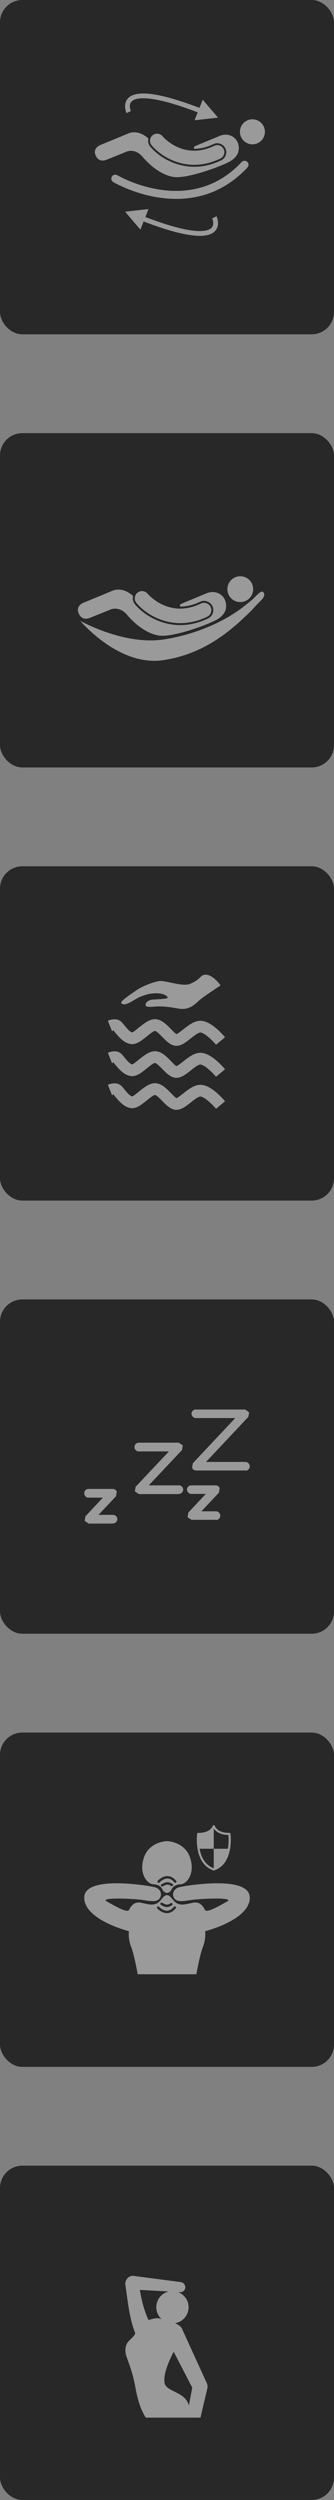 <?xml version="1.0" encoding="UTF-8"?> <svg xmlns="http://www.w3.org/2000/svg" id="_Слой_2" data-name="Слой 2" viewBox="0 0 75.91 567.66"><rect x="0" y="0" width="75.91" height="567.66" fill="#808080" stroke="none"/><defs><style> .cls-1, .cls-2 { fill: #fff; } .cls-1, .cls-2, .cls-3 { stroke-width: 0px; } .cls-2 { fill-rule: evenodd; } .cls-4 { opacity: .53; } .cls-3 { fill: #282828; } </style></defs><g id="_Слой_1-2" data-name="Слой 1"><rect class="cls-3" width="75.91" height="75.91" rx="5.07" ry="5.07"></rect><rect class="cls-3" y="98.35" width="75.91" height="75.91" rx="5.07" ry="5.07"></rect><rect class="cls-3" y="196.7" width="75.91" height="75.91" rx="5.07" ry="5.07"></rect><rect class="cls-3" y="295.05" width="75.91" height="75.91" rx="5.07" ry="5.07"></rect><rect class="cls-3" y="393.4" width="75.91" height="75.91" rx="5.07" ry="5.07"></rect><rect class="cls-3" y="491.74" width="75.91" height="75.91" rx="5.07" ry="5.07"></rect><g class="cls-4"><path class="cls-1" d="M60.21,29.93c0,1.57-1.27,2.84-2.84,2.84s-2.84-1.27-2.84-2.84,1.27-2.84,2.84-2.84,2.84,1.27,2.84,2.84"></path></g><g class="cls-4"><path class="cls-1" d="M53.95,32.22c-.5-1.15-2.13-2.15-4.02-1.36-1.89.79-5.09,2.1-5.62,2.34-.23.1-.29.35-.19.59,1.43,0,2.9-.36,4.38-1.07.28-.13.58-.2.88-.2.78,0,1.5.46,1.84,1.16.24.49.27,1.05.09,1.56s-.55.93-1.04,1.17c-2.02.97-4.08,1.46-6.12,1.46-4.59,0-8.27-2.48-10.02-4.6-.43-.52-.56-1.2-.4-1.81-.28-.27-2.3-2.12-4.61-1.15-2.49,1.05-6.35,2.63-6.35,2.63,0,0-1.86.72-.97,2.49.79,1.58,2.34.87,2.34.87l4.7-1.89s1.86-.81,3.57,1.21,4.39,4.2,7.12,4.57c2.73.37,9.29-1.86,12.24-3.28,2.94-1.42,2.7-3.52,2.21-4.68"></path></g><g class="cls-4"><path class="cls-1" d="M44.14,37.42c-4.61,0-8.14-2.57-9.68-4.44-.56-.68-.47-1.7.22-2.26.68-.56,1.69-.47,2.26.21.2.24,4.78,5.53,11.75,2.18.8-.39,1.76-.05,2.14.75s.05,1.76-.75,2.14c-2.11,1.01-4.11,1.42-5.93,1.42"></path></g><g class="cls-4"><polygon class="cls-1" points="44.93 25.51 44.87 25.49 44.64 25.4 44.41 25.31 44.19 25.23 43.96 25.14 43.74 25.06 43.52 24.98 43.3 24.9 43.09 24.82 42.87 24.75 42.66 24.67 42.45 24.6 42.24 24.52 42.04 24.45 41.83 24.38 41.63 24.31 41.43 24.25 41.24 24.18 41.04 24.12 40.85 24.05 40.66 23.99 40.47 23.93 40.28 23.87 40.1 23.81 39.91 23.76 39.73 23.7 39.56 23.65 39.38 23.59 39.2 23.54 39.03 23.49 38.86 23.44 38.69 23.39 38.52 23.35 38.36 23.3 38.2 23.26 38.03 23.21 37.87 23.17 37.72 23.13 37.56 23.09 37.41 23.05 37.26 23.01 37.11 22.98 36.96 22.94 36.81 22.91 36.67 22.87 36.52 22.84 36.38 22.81 36.24 22.78 36.11 22.75 35.97 22.72 35.84 22.7 35.7 22.67 35.57 22.64 35.45 22.62 35.32 22.6 35.19 22.58 35.07 22.55 34.95 22.53 34.83 22.52 34.71 22.5 34.59 22.48 34.48 22.46 34.37 22.45 34.25 22.43 34.14 22.42 34.03 22.41 33.93 22.4 33.82 22.38 33.72 22.37 33.62 22.37 33.51 22.36 33.42 22.35 33.32 22.34 33.22 22.34 33.13 22.33 33.04 22.33 32.95 22.32 32.85 22.32 32.77 22.32 32.68 22.32 32.59 22.32 32.51 22.32 32.43 22.32 32.35 22.32 32.27 22.32 32.19 22.32 32.11 22.33 32.04 22.33 31.97 22.34 31.89 22.34 31.82 22.35 31.75 22.36 31.69 22.36 31.62 22.37 31.55 22.38 31.49 22.39 31.43 22.4 31.37 22.41 31.31 22.42 31.25 22.43 31.19 22.44 31.14 22.45 31.08 22.46 31.03 22.48 30.98 22.49 30.93 22.5 30.88 22.52 30.83 22.53 30.78 22.55 30.73 22.56 30.69 22.58 30.65 22.59 30.6 22.61 30.56 22.63 30.52 22.64 30.49 22.66 30.45 22.68 30.41 22.7 30.37 22.71 30.34 22.73 30.31 22.75 30.27 22.77 30.24 22.79 30.21 22.81 30.18 22.83 30.15 22.85 30.13 22.86 30.1 22.88 30.07 22.9 30.05 22.92 30.02 22.94 30 22.96 29.98 22.98 29.96 23 29.94 23.02 29.91 23.04 29.89 23.06 29.88 23.08 29.86 23.11 29.84 23.13 29.82 23.15 29.8 23.17 29.79 23.19 29.77 23.21 29.76 23.23 29.75 23.25 29.73 23.27 29.72 23.3 29.71 23.32 29.69 23.34 29.68 23.36 29.67 23.38 29.66 23.41 29.65 23.43 29.64 23.45 29.63 23.47 29.62 23.5 29.61 23.52 29.6 23.54 29.59 23.57 29.59 23.59 29.58 23.61 29.57 23.63 29.57 23.66 29.56 23.69 29.56 23.71 29.55 23.73 29.54 23.76 29.54 23.78 29.54 23.8 29.53 23.83 29.53 23.86 29.53 23.88 29.52 23.9 29.52 23.93 29.52 23.95 29.52 23.98 29.52 24 29.51 24.03 29.51 24.05 29.51 24.08 29.51 24.1 29.51 24.13 29.51 24.15 29.51 24.18 29.51 24.2 29.52 24.23 29.52 24.25 29.52 24.27 29.52 24.3 29.52 24.33 29.52 24.35 29.53 24.37 29.53 24.4 29.53 24.42 29.53 24.45 29.54 24.47 29.54 24.49 29.55 24.52 29.55 24.54 29.55 24.56 29.56 24.58 29.56 24.61 29.57 24.63 29.57 24.65 29.58 24.67 29.58 24.69 29.59 24.72 29.59 24.74 29.59 24.75 29.6 24.78 29.61 24.8 29.61 24.82 29.62 24.83 29.62 24.85 29.63 24.88 29.63 24.89 29.64 24.91 29.64 24.93 29.65 24.94 29.65 24.96 29.66 24.98 29.66 24.99 29.67 25.01 29.67 25.02 29.68 25.03 29.68 25.05 29.69 25.06 29.69 25.08 29.7 25.09 29.7 25.1 29.71 25.12 29.71 25.12 29.71 25.13 29.72 25.15 29.72 25.16 29.72 25.16 29.73 25.16 29.73 25.18 29.74 25.19 29.74 25.19 29.74 25.2 29.74 25.2 29.74 25.2 29.74 25.21 29.74 25.2 29.75 25.22 29.76 25.24 29.73 25.17 29.74 25.2 29.75 25.21 28.76 25.68 28.77 25.69 28.78 25.71 28.75 25.64 28.75 25.65 28.76 25.67 28.75 25.66 28.75 25.65 28.75 25.64 28.74 25.63 28.74 25.62 28.73 25.61 28.73 25.6 28.72 25.59 28.72 25.59 28.72 25.57 28.71 25.55 28.7 25.54 28.7 25.53 28.69 25.52 28.69 25.49 28.68 25.49 28.67 25.47 28.67 25.44 28.66 25.43 28.66 25.42 28.65 25.4 28.64 25.37 28.64 25.36 28.63 25.33 28.62 25.31 28.62 25.29 28.61 25.27 28.6 25.24 28.59 25.22 28.59 25.2 28.58 25.17 28.57 25.15 28.57 25.13 28.56 25.1 28.55 25.07 28.54 25.05 28.54 25.02 28.53 24.99 28.52 24.96 28.52 24.94 28.51 24.91 28.51 24.87 28.5 24.85 28.49 24.81 28.49 24.78 28.48 24.75 28.48 24.72 28.47 24.69 28.47 24.66 28.46 24.62 28.46 24.59 28.45 24.56 28.45 24.53 28.44 24.49 28.44 24.45 28.44 24.42 28.43 24.39 28.43 24.35 28.43 24.31 28.43 24.28 28.43 24.24 28.42 24.21 28.42 24.17 28.42 24.13 28.42 24.09 28.42 24.06 28.43 24.02 28.43 23.98 28.43 23.94 28.43 23.9 28.43 23.86 28.44 23.83 28.44 23.79 28.45 23.75 28.45 23.7 28.46 23.67 28.46 23.63 28.47 23.59 28.48 23.55 28.49 23.51 28.49 23.47 28.5 23.42 28.51 23.39 28.52 23.35 28.54 23.31 28.55 23.26 28.56 23.22 28.58 23.18 28.59 23.14 28.61 23.1 28.62 23.06 28.64 23.02 28.66 22.98 28.68 22.94 28.7 22.9 28.72 22.86 28.74 22.82 28.76 22.78 28.78 22.74 28.81 22.7 28.83 22.66 28.86 22.62 28.89 22.58 28.92 22.54 28.95 22.5 28.98 22.46 29.01 22.42 29.04 22.39 29.07 22.35 29.1 22.32 29.14 22.28 29.17 22.24 29.21 22.21 29.25 22.17 29.29 22.14 29.33 22.11 29.37 22.07 29.41 22.04 29.45 22.01 29.49 21.98 29.54 21.95 29.59 21.92 29.63 21.89 29.68 21.86 29.73 21.83 29.78 21.8 29.83 21.77 29.88 21.74 29.93 21.72 29.98 21.69 30.04 21.67 30.09 21.64 30.15 21.62 30.21 21.6 30.26 21.58 30.32 21.55 30.38 21.53 30.45 21.51 30.51 21.49 30.57 21.47 30.63 21.46 30.7 21.44 30.77 21.42 30.83 21.41 30.9 21.39 30.97 21.37 31.04 21.36 31.11 21.35 31.18 21.33 31.26 21.32 31.33 21.31 31.41 21.3 31.48 21.29 31.56 21.28 31.64 21.27 31.72 21.26 31.81 21.26 31.89 21.25 31.97 21.25 32.06 21.24 32.15 21.24 32.23 21.23 32.32 21.23 32.41 21.23 32.5 21.23 32.6 21.23 32.69 21.23 32.79 21.23 32.88 21.23 32.98 21.24 33.08 21.24 33.18 21.24 33.29 21.25 33.39 21.26 33.49 21.26 33.6 21.27 33.71 21.28 33.82 21.29 33.93 21.3 34.04 21.31 34.16 21.33 34.27 21.34 34.39 21.35 34.51 21.37 34.63 21.39 34.75 21.4 34.87 21.42 35 21.44 35.12 21.46 35.25 21.48 35.38 21.5 35.51 21.53 35.64 21.55 35.78 21.57 35.91 21.6 36.05 21.63 36.19 21.66 36.33 21.68 36.47 21.72 36.62 21.75 36.76 21.78 36.91 21.81 37.06 21.85 37.21 21.88 37.36 21.92 37.52 21.96 37.67 21.99 37.83 22.03 37.99 22.08 38.15 22.12 38.32 22.16 38.48 22.21 38.65 22.25 38.82 22.3 38.99 22.35 39.16 22.4 39.33 22.45 39.51 22.5 39.69 22.55 39.87 22.61 40.05 22.66 40.24 22.72 40.42 22.78 40.61 22.83 40.8 22.89 40.99 22.96 41.19 23.02 41.38 23.08 41.58 23.15 41.78 23.21 41.98 23.28 42.19 23.35 42.39 23.42 42.6 23.5 42.81 23.57 43.02 23.65 43.24 23.72 43.45 23.8 43.67 23.88 43.89 23.96 44.12 24.04 44.34 24.12 44.57 24.21 44.8 24.29 45.03 24.38 45.26 24.47 45.33 24.5 46.07 22.64 49.55 26.71 44.22 27.31 44.93 25.51"></polygon></g><g class="cls-4"><polygon class="cls-1" points="33.04 49.27 33.1 49.29 33.33 49.38 33.56 49.47 33.78 49.55 34.01 49.64 34.23 49.72 34.45 49.8 34.67 49.88 34.89 49.96 35.1 50.04 35.31 50.11 35.52 50.19 35.73 50.26 35.94 50.33 36.14 50.4 36.34 50.47 36.54 50.54 36.74 50.6 36.93 50.67 37.12 50.73 37.31 50.79 37.5 50.85 37.69 50.91 37.88 50.97 38.06 51.03 38.24 51.08 38.42 51.14 38.59 51.19 38.77 51.24 38.94 51.29 39.11 51.34 39.28 51.39 39.45 51.44 39.61 51.48 39.78 51.53 39.94 51.57 40.1 51.61 40.26 51.65 40.41 51.69 40.56 51.73 40.72 51.77 40.87 51.81 41.01 51.84 41.16 51.88 41.31 51.91 41.45 51.94 41.59 51.97 41.73 52 41.87 52.03 42 52.06 42.14 52.09 42.27 52.11 42.4 52.14 42.53 52.16 42.65 52.18 42.78 52.21 42.9 52.23 43.03 52.25 43.15 52.27 43.26 52.29 43.38 52.3 43.5 52.32 43.61 52.34 43.72 52.35 43.83 52.36 43.94 52.38 44.05 52.39 44.15 52.4 44.26 52.41 44.36 52.42 44.46 52.43 44.56 52.43 44.65 52.44 44.75 52.45 44.85 52.45 44.94 52.46 45.03 52.46 45.12 52.46 45.21 52.46 45.29 52.47 45.38 52.47 45.46 52.47 45.54 52.46 45.63 52.46 45.7 52.46 45.78 52.46 45.86 52.46 45.93 52.45 46.01 52.45 46.08 52.44 46.15 52.43 46.22 52.43 46.29 52.42 46.35 52.41 46.42 52.4 46.48 52.39 46.55 52.39 46.61 52.38 46.67 52.36 46.72 52.35 46.78 52.34 46.84 52.33 46.89 52.32 46.95 52.3 47 52.29 47.05 52.28 47.1 52.26 47.15 52.25 47.19 52.23 47.24 52.22 47.28 52.2 47.33 52.19 47.37 52.17 47.41 52.15 47.45 52.14 47.49 52.12 47.52 52.1 47.56 52.09 47.6 52.07 47.63 52.05 47.67 52.03 47.7 52.01 47.73 51.99 47.76 51.98 47.79 51.96 47.82 51.94 47.85 51.92 47.87 51.9 47.9 51.88 47.92 51.86 47.95 51.84 47.97 51.82 47.99 51.8 48.02 51.78 48.04 51.76 48.06 51.74 48.08 51.72 48.1 51.7 48.12 51.68 48.13 51.66 48.15 51.63 48.17 51.61 48.18 51.59 48.2 51.57 48.21 51.55 48.23 51.53 48.24 51.51 48.26 51.49 48.27 51.47 48.28 51.44 48.29 51.42 48.3 51.4 48.31 51.38 48.32 51.36 48.33 51.33 48.34 51.31 48.35 51.29 48.36 51.26 48.37 51.24 48.38 51.22 48.39 51.19 48.39 51.17 48.4 51.15 48.41 51.12 48.41 51.1 48.42 51.08 48.42 51.05 48.43 51.02 48.43 51 48.44 50.98 48.44 50.96 48.44 50.93 48.45 50.91 48.45 50.88 48.45 50.85 48.45 50.83 48.46 50.81 48.46 50.78 48.46 50.76 48.46 50.73 48.46 50.7 48.46 50.68 48.46 50.66 48.46 50.63 48.46 50.61 48.46 50.58 48.46 50.55 48.46 50.53 48.46 50.51 48.45 50.48 48.45 50.46 48.45 50.43 48.45 50.41 48.44 50.39 48.44 50.36 48.44 50.34 48.43 50.31 48.43 50.29 48.43 50.27 48.42 50.25 48.42 50.22 48.42 50.2 48.41 50.18 48.41 50.16 48.4 50.13 48.4 50.11 48.39 50.09 48.39 50.06 48.38 50.05 48.38 50.03 48.37 50.01 48.37 49.99 48.36 49.96 48.36 49.95 48.35 49.93 48.35 49.91 48.34 49.89 48.34 49.87 48.33 49.85 48.33 49.84 48.32 49.83 48.31 49.8 48.31 49.79 48.31 49.78 48.3 49.76 48.3 49.75 48.29 49.74 48.28 49.72 48.28 49.7 48.28 49.69 48.27 49.69 48.27 49.67 48.26 49.66 48.26 49.66 48.25 49.64 48.25 49.63 48.25 49.62 48.25 49.62 48.24 49.6 48.24 49.59 48.24 49.59 48.23 49.59 48.23 49.58 48.23 49.58 48.23 49.57 48.23 49.58 48.22 49.56 48.22 49.54 48.25 49.61 48.23 49.58 48.23 49.57 49.21 49.11 49.21 49.09 49.19 49.07 49.23 49.14 49.22 49.13 49.22 49.12 49.22 49.13 49.22 49.13 49.23 49.14 49.23 49.15 49.24 49.16 49.24 49.17 49.25 49.19 49.25 49.19 49.25 49.2 49.26 49.21 49.26 49.23 49.27 49.24 49.27 49.25 49.28 49.27 49.29 49.29 49.29 49.29 49.3 49.32 49.31 49.34 49.31 49.35 49.31 49.37 49.32 49.39 49.33 49.41 49.34 49.43 49.34 49.45 49.35 49.47 49.36 49.49 49.36 49.51 49.37 49.54 49.38 49.56 49.39 49.59 49.39 49.61 49.4 49.63 49.41 49.66 49.41 49.69 49.42 49.71 49.43 49.74 49.44 49.76 49.44 49.79 49.45 49.82 49.45 49.85 49.46 49.88 49.47 49.91 49.47 49.94 49.48 49.97 49.49 50 49.49 50.03 49.5 50.06 49.5 50.09 49.51 50.13 49.51 50.16 49.52 50.19 49.52 50.22 49.52 50.26 49.53 50.29 49.53 50.33 49.54 50.36 49.54 50.4 49.54 50.43 49.54 50.47 49.55 50.51 49.55 50.54 49.55 50.58 49.55 50.61 49.55 50.65 49.55 50.69 49.55 50.73 49.55 50.76 49.55 50.8 49.55 50.84 49.54 50.88 49.54 50.92 49.54 50.96 49.53 51 49.53 51.04 49.52 51.08 49.52 51.11 49.51 51.15 49.5 51.2 49.5 51.24 49.49 51.28 49.48 51.32 49.47 51.36 49.46 51.4 49.45 51.44 49.44 51.48 49.42 51.52 49.41 51.56 49.4 51.6 49.38 51.64 49.37 51.68 49.35 51.72 49.33 51.76 49.32 51.8 49.3 51.85 49.28 51.89 49.26 51.93 49.23 51.97 49.21 52.01 49.19 52.05 49.16 52.09 49.14 52.12 49.11 52.17 49.09 52.21 49.06 52.24 49.03 52.28 49 52.32 48.97 52.36 48.94 52.39 48.9 52.43 48.87 52.47 48.83 52.5 48.8 52.54 48.76 52.57 48.72 52.61 48.68 52.64 48.65 52.68 48.61 52.71 48.56 52.74 48.52 52.77 48.48 52.81 48.43 52.84 48.39 52.87 48.34 52.9 48.29 52.93 48.25 52.96 48.2 52.98 48.15 53.01 48.09 53.04 48.04 53.06 47.99 53.09 47.94 53.11 47.88 53.14 47.82 53.16 47.77 53.18 47.71 53.21 47.65 53.23 47.59 53.25 47.53 53.27 47.47 53.29 47.4 53.31 47.34 53.33 47.27 53.34 47.21 53.36 47.14 53.38 47.07 53.39 47 53.41 46.93 53.42 46.86 53.44 46.79 53.45 46.72 53.46 46.64 53.47 46.57 53.48 46.49 53.49 46.41 53.5 46.33 53.51 46.25 53.52 46.17 53.53 46.08 53.53 46 53.54 45.91 53.54 45.83 53.55 45.74 53.55 45.65 53.55 45.56 53.55 45.47 53.55 45.38 53.55 45.28 53.55 45.18 53.55 45.09 53.55 44.99 53.55 44.89 53.54 44.79 53.54 44.69 53.53 44.58 53.53 44.48 53.52 44.37 53.51 44.26 53.5 44.15 53.49 44.04 53.48 43.93 53.47 43.82 53.46 43.7 53.44 43.59 53.43 43.47 53.41 43.35 53.4 43.22 53.38 43.1 53.36 42.98 53.34 42.85 53.32 42.72 53.3 42.59 53.28 42.46 53.26 42.33 53.23 42.2 53.21 42.06 53.18 41.92 53.15 41.78 53.13 41.64 53.1 41.5 53.07 41.36 53.04 41.21 53 41.06 52.97 40.92 52.94 40.76 52.9 40.61 52.86 40.46 52.83 40.3 52.79 40.14 52.75 39.98 52.71 39.82 52.67 39.66 52.62 39.49 52.58 39.32 52.53 39.16 52.48 38.99 52.44 38.81 52.39 38.64 52.34 38.46 52.28 38.28 52.23 38.1 52.18 37.92 52.12 37.74 52.07 37.55 52.01 37.36 51.95 37.17 51.89 36.98 51.83 36.79 51.76 36.59 51.7 36.39 51.63 36.19 51.57 35.99 51.5 35.79 51.43 35.58 51.36 35.37 51.29 35.16 51.21 34.95 51.14 34.73 51.06 34.52 50.98 34.3 50.91 34.08 50.82 33.86 50.74 33.63 50.66 33.4 50.57 33.17 50.49 32.94 50.4 32.71 50.31 32.64 50.29 31.91 52.14 28.43 48.07 33.75 47.47 33.04 49.27"></polygon></g><g class="cls-4"><path class="cls-1" d="M25.75,41.35c-.43-.25-.58-.8-.33-1.24.25-.43.8-.58,1.24-.33.05.03,16.38,9.72,28.25-2.98.34-.37.92-.39,1.28-.05.37.34.39.91.05,1.28-12.87,13.78-30.43,3.35-30.49,3.32"></path></g><g class="cls-4"><path class="cls-1" d="M24.51,231.78s1.91-.93,3.13.29h0c.16.15.33.37.53.62h0c.53.65,1.39,1.71,1.89,1.72.15,0,.82-.53,1.52-1.1,1.31-1.05,2.7-2.17,4.21-1.83,1.17.26,2.1,1.2,3,2.12.59.6,1.17,1.18,1.3,1.2.22-.01.88-.53,1.58-1.08,1.23-.96,2.54-1.99,3.99-1.94.92.04,1.87.51,2.73,1.13,1.35.97,2.53,2.33,2.76,2.61l-2.05,1.7c-.19-.23-1.18-1.37-2.26-2.15-.49-.35-.96-.62-1.29-.63-.46-.02-1.38.7-2.24,1.38-1.03.81-2.01,1.58-3.05,1.64h0c-1.32.08-2.31-.93-3.35-1.98-.63-.64-1.28-1.3-1.68-1.39-.26-.06-1.14.65-1.97,1.31-1.09.87-2.12,1.71-3.25,1.68-1.72-.04-3.05-1.68-3.88-2.69h0c-.16-.19-.29-.35-.36-.42h0c-.15-.15-.26.29-.26.29l-.99-2.46v-.02Z"></path></g><g class="cls-4"><path class="cls-1" d="M45.73,226.77c-1.35,1.11-2.54,2.73-5.23,2.23-3.39-.64-4.72-.48-5.68-.41-.96.06-1.6.08-1.73-.32-.14-.4.42-1.23,1.71-1.31.92-.06,3.26-.13,3.3-.41.04-.28-.75-1.05-2.68-1.01-1.37.03-2.34.3-3.54.79-1.43.58-3.51,2.46-4.32,1.4-.3-.39,2.68-2.35,3.68-3.03,1.15-.78,4.18-2.01,5.37-1.95,1.92.11,5.03,1.33,6.65.62s2.01-1.26,2.39-1.6c.83-.85,2.46-.68,4.49,1.97,0,0-3.58,2.37-4.39,3.03"></path></g><g class="cls-4"><path class="cls-1" d="M24.51,239.05s1.91-.93,3.13.29h0c.16.15.33.36.53.62h0c.53.65,1.39,1.71,1.89,1.72.15,0,.82-.54,1.52-1.1,1.31-1.05,2.7-2.17,4.21-1.83,1.17.26,2.1,1.21,3,2.12.59.6,1.17,1.19,1.3,1.2.22-.01.88-.53,1.58-1.08,1.23-.96,2.54-1.99,3.99-1.94.92.04,1.87.51,2.73,1.13,1.35.97,2.53,2.33,2.76,2.61l-2.05,1.7c-.19-.23-1.18-1.37-2.26-2.15-.49-.35-.96-.62-1.29-.63-.46-.02-1.38.7-2.24,1.38-1.03.81-2.01,1.58-3.05,1.64h0c-1.32.08-2.31-.93-3.35-1.98-.63-.64-1.28-1.3-1.68-1.39-.26-.06-1.14.65-1.97,1.31-1.09.87-2.12,1.71-3.25,1.68-1.72-.04-3.05-1.68-3.88-2.69h0c-.16-.19-.29-.35-.36-.42h0c-.15-.15-.26.29-.26.29l-.99-2.46v-.02Z"></path></g><g class="cls-4"><path class="cls-1" d="M24.51,246.32s1.91-.93,3.13.3h0c.16.15.33.36.53.61h0c.53.65,1.39,1.71,1.89,1.72.15,0,.82-.53,1.52-1.1,1.31-1.05,2.7-2.17,4.21-1.83,1.17.26,2.1,1.21,3,2.12.59.6,1.17,1.19,1.3,1.2.22-.01.88-.53,1.58-1.08,1.23-.96,2.54-1.99,3.99-1.94.92.04,1.87.51,2.73,1.13,1.35.97,2.53,2.33,2.76,2.61l-2.05,1.7c-.19-.23-1.18-1.37-2.26-2.15-.49-.35-.96-.62-1.29-.63-.46-.02-1.38.7-2.24,1.38-1.03.81-2.01,1.57-3.05,1.64h0c-1.32.08-2.31-.93-3.35-1.98-.63-.64-1.28-1.3-1.68-1.39-.26-.06-1.14.65-1.97,1.31-1.09.87-2.12,1.71-3.25,1.68-1.72-.04-3.05-1.68-3.88-2.69h0c-.16-.19-.29-.35-.36-.42h0c-.15-.15-.26.29-.26.29l-.99-2.46v-.02Z"></path></g><g class="cls-4"><path class="cls-2" d="M39.48,533.98c-1.16,2.26-2.37,5.05-2.09,7.03.3,2.16,4.74,1.95,5.54,5.22l.76-4.09-4.21-8.15h0ZM40.42,520.43c1.42.51,2.44,1.86,2.44,3.46,0,1.83-1.35,3.36-3.11,3.63.91.34,1.44.81,1.69,1.37h0s0,.05,0,.05l5.59,12.25c.15.36.18.76.09,1.14l-1.56,6.62h-12.43c-.96-1.53-1.73-3.44-2.29-6.51-1.14-6.25-2.57-7.2-2.31-9.27.22-1.75,1.53-1.95,2.23-3.34-1.41-3.5-1.69-7.28-2.27-11.02-.17-1.09.79-2.19,1.86-2.04l10.84,1.42c1.35.36,1.16,2.28-.23,2.28l-.56-.03h0ZM33.74,526.79c.8-.26,1.53-.37,1.72-.4.42-.06.83.04,1.24.18-.72-.67-1.18-1.63-1.18-2.69,0-1.74,1.2-3.19,2.82-3.57l-6.56-.36c.4,2.44,1,4.69,1.96,6.84"></path></g><g class="cls-4"><path class="cls-1" d="M57.54,133.78c0,1.62-1.31,2.93-2.93,2.93s-2.93-1.31-2.93-2.93,1.31-2.93,2.93-2.93,2.93,1.31,2.93,2.93M51.08,136.13c-.51-1.19-2.19-2.22-4.14-1.41-1.95.81-5.25,2.16-5.79,2.41-.24.1-.3.36-.2.61,1.48,0,2.99-.37,4.51-1.1.29-.14.59-.21.91-.21.8,0,1.55.47,1.9,1.19.24.51.28,1.08.09,1.61-.18.53-.57.96-1.07,1.2-2.08,1-4.2,1.51-6.31,1.51-4.73,0-8.52-2.55-10.32-4.74-.44-.54-.57-1.23-.41-1.86-.29-.28-2.37-2.19-4.75-1.18-2.57,1.08-6.55,2.7-6.55,2.7,0,0-1.92.74-1,2.57.82,1.63,2.41.89,2.41.89l4.84-1.95s1.92-.84,3.68,1.24,4.52,4.33,7.33,4.71c2.81.38,9.57-1.92,12.6-3.38,3.03-1.46,2.79-3.62,2.27-4.81M40.98,141.49c-4.75,0-8.39-2.65-9.97-4.57-.58-.71-.48-1.75.22-2.33.7-.58,1.74-.48,2.32.22.21.24,4.92,5.7,12.11,2.24.82-.4,1.81-.05,2.21.77.39.82.05,1.81-.77,2.21-2.17,1.05-4.23,1.46-6.11,1.46M57.2,138.58c-3.75,3.65-10.1,9.89-20.2,11.33-10.1,1.43-18.74-8.93-18.74-8.93,0,0,10.01,5.66,19.13,4.19s15.24-5.31,17.78-7.28c2.54-1.97,2.31-1.9,3.07-2.64.77-.73,1.24-1.14,1.6-.77.37.37.4.97-.73,2.07-1.14,1.1-1.9,2.04-1.9,2.04"></path></g><g class="cls-4"><path class="cls-1" d="M55.77,333.89h-11.2c-.39,0-.74-.22-.91-.61l.17-1.04,9.64-10.25h-8.95c-.52,0-.99-.43-.99-.99s.43-.95.99-.95h11.2l.91.61-.17,1.04-9.64,10.25h8.95c.52,0,.99.43.99.99s-.43.99-.99.99"></path></g><g class="cls-4"><path class="cls-1" d="M40.68,339.25h-9.12l-.91-.61.17-1.04,7.57-8.04h-6.87c-.52,0-.95-.43-.95-.99s.43-.99.95-.99h9.12l.91.61-.17,1.04-7.57,8.04h6.87c.52,0,.95.43.95.95s-.43.99-.95.99"></path></g><g class="cls-4"><path class="cls-1" d="M25.68,345.95h-5.53l-.91-.61.17-1.04,3.98-4.24h-3.29c-.52,0-.95-.43-.95-.99s.43-.99.95-.99h5.53c.39,0,.74.22.91.61l-.17,1.04-3.98,4.24h3.29c.52,0,.99.43.99.95s-.43.99-.99.99"></path></g><g class="cls-4"><path class="cls-1" d="M49.07,345.09h-5.53l-.91-.56.17-1.08,3.98-4.24h-3.29c-.52,0-.99-.43-.99-.99s.43-.95.99-.95h5.53c.39,0,.74.22.91.61l-.17,1.04-3.98,4.24h3.29c.52,0,.99.43.99.99s-.43.99-.99.99"></path></g><g class="cls-4"><path class="cls-1" d="M48.51,424.71h.16c4.61-1.59,3.72-8.27,3.71-8.33-.02-.12-.12-.21-.25-.21-2.74.05-3.29-1.51-3.31-1.58-.03-.1-.13-.17-.23-.17s-.2.07-.23.17c0,0-.54,1.63-3.31,1.58-.12,0-.23.09-.25.21,0,.07-.9,6.74,3.71,8.33M56.76,430.84c-.06-5.11-14.51-2.68-15.88-2.37-1.37.31-1.91,1.51-1.32,2.48.59.96,1.82.8,3.81.48s10.08-.7,8.26.32-4.67,2.68-5.04,1.93c-.38-.75-1.1-1.93-2.62-1.66-1.51.27-2.48.7-3.61.22-1.13-.48-1.5-1.93-2.41-1.93s-1.29,1.45-2.41,1.93c-1.13.48-2.09.05-3.6-.22-1.51-.27-2.24.91-2.62,1.66-.38.75-3.22-.91-5.04-1.93s6.28-.64,8.26-.32c1.99.32,3.22.48,3.81-.48.59-.97.05-2.17-1.32-2.48-1.37-.31-15.82-2.74-15.88,2.37-.06,5.11,10.15,7.66,10.15,7.66,0,0-.25,1.62.5,3.55.75,1.93,1.49,6.23,1.49,6.23h13.34s.75-4.3,1.49-6.23c.75-1.93.5-3.55.5-3.55,0,0,10.21-2.55,10.15-7.66M36.49,432.14c.08-.13.24-.17.37-.09.29.17.69.41,1.09.41.32,0,.61-.17.86-.32.13-.08.29-.03.37.1s.03.3-.1.37c-.28.17-.67.4-1.14.4-.55,0-1.04-.29-1.37-.49-.13-.08-.17-.24-.09-.37M39.94,433.29s-.76,1.11-2,1.11-2.16-1.04-2.2-1.08c-.1-.11-.09-.28.02-.38.11-.1.28-.09.38.02,0,0,.83.9,1.8.9s1.54-.86,1.55-.87c.08-.12.25-.16.38-.07.12.08.16.25.07.38M43.18,421.75c-1.24-3.62-5.23-3.7-5.23-3.7,0,0-3.99.07-5.23,3.7-1.24,3.62.69,6.03,2.13,6.1,1.45.07,1.89.79,2.1,1.26.21.47.8.75,1,.68.2.07.79-.21,1-.68.21-.47.65-1.18,2.1-1.26,1.44-.07,3.37-2.48,2.13-6.1M39.29,428.14c-.08.13-.24.17-.37.1-.25-.15-.54-.32-.86-.32-.4,0-.8.24-1.09.41l-.14.04c-.09,0-.18-.05-.23-.13-.08-.13-.03-.3.1-.37.32-.19.82-.49,1.37-.49.47,0,.85.23,1.14.4.13.08.17.24.1.37M39.98,427.47l-.15.05-.23-.12s-.61-.87-1.55-.87-1.79.89-1.8.9c-.1.11-.27.12-.38.02-.11-.1-.12-.27-.02-.38.04-.05.99-1.08,2.2-1.08s1.97,1.07,2,1.11c.08.12.05.29-.07.38M51.91,416.65c.04.49.12,1.75-.12,3.13h-3.21v4.43c-2.07-.76-2.9-2.69-3.21-4.43h3.21v-4.59h0c.38.56,1.29,1.44,3.33,1.46"></path></g></g></svg> 